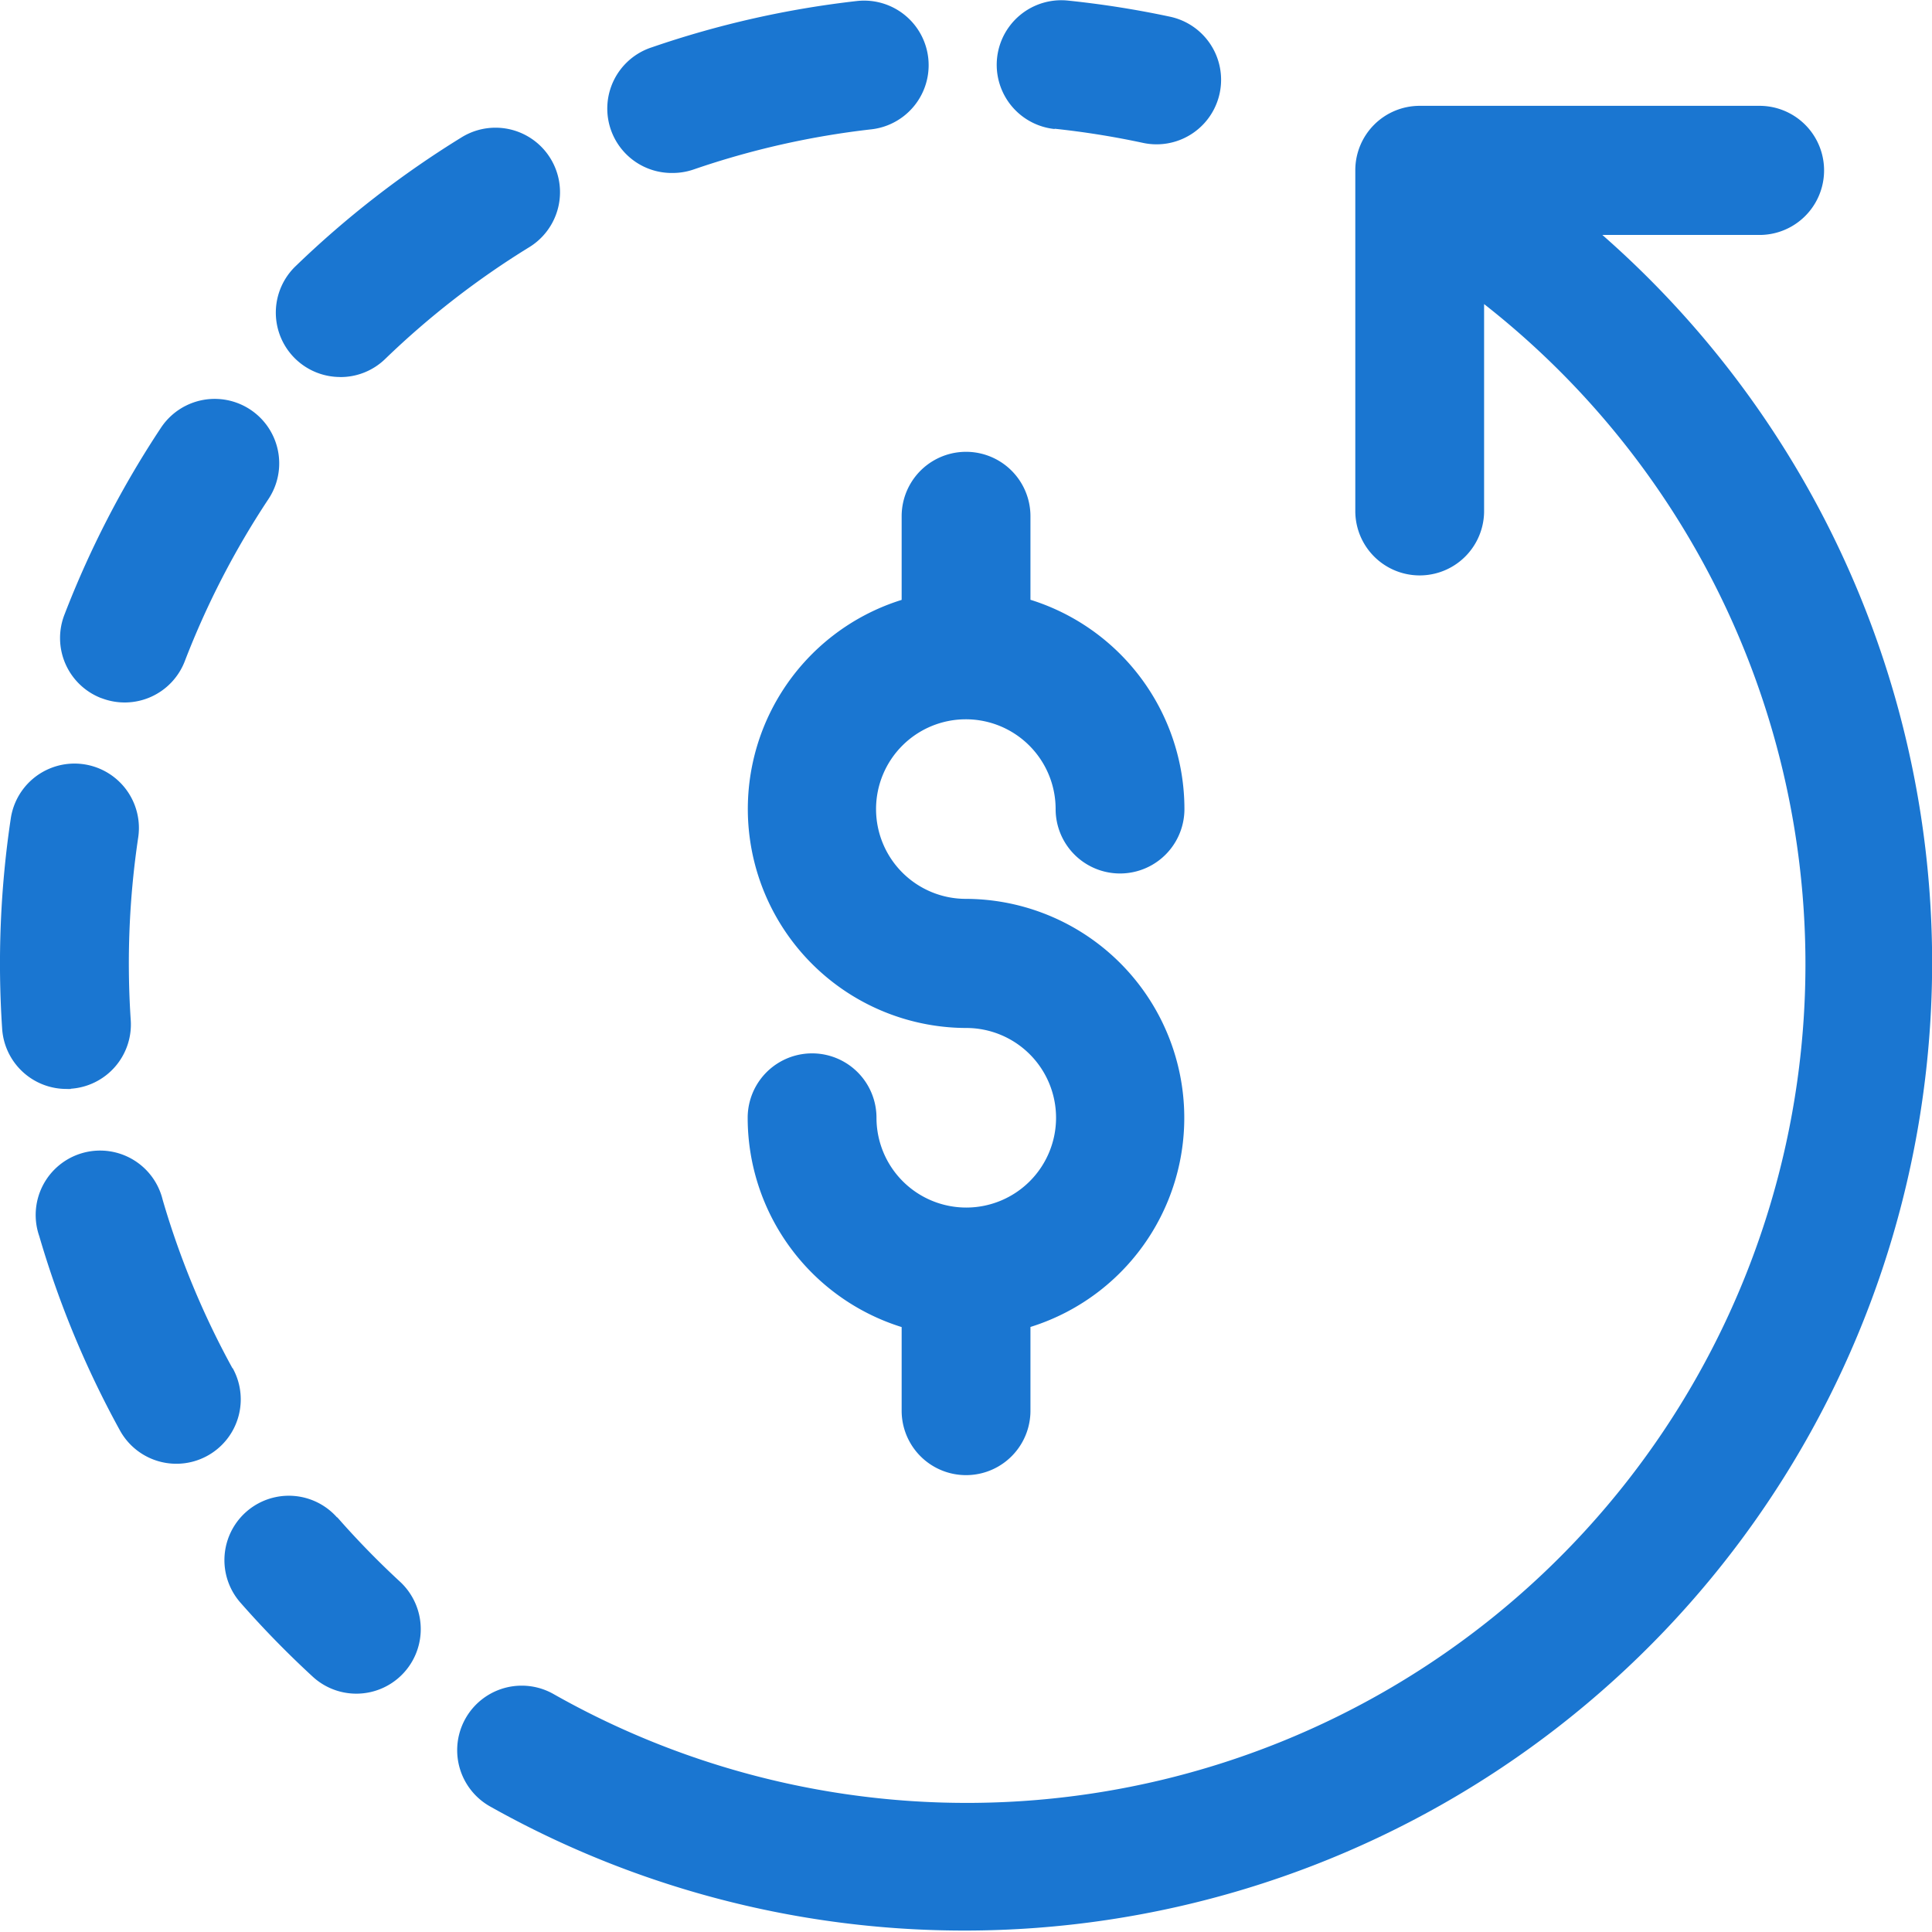 <svg xmlns="http://www.w3.org/2000/svg" width="36" height="36" viewBox="0 0 36 36">
  <g id="circuloDinero" transform="translate(-1.999 -2.157)">
    <path id="Trazado_74" data-name="Trazado 74" d="M8.281,30.434a1.2,1.2,0,1,0-1.8,1.588A18.226,18.226,0,0,0,7.827,33.4a1.2,1.2,0,0,0,1.93-.449,1.205,1.205,0,0,0-.306-1.323,15.937,15.937,0,0,1-1.169-1.2ZM8.343,9.183a1.194,1.194,0,0,0,.833-.337,15.705,15.705,0,0,1,2.683-2.082,1.2,1.2,0,0,0-1.254-2.051,18.135,18.135,0,0,0-3.094,2.4,1.2,1.2,0,0,0,.832,2.069ZM3.89,15.166a1.2,1.2,0,0,0,1.552-.688A15.616,15.616,0,0,1,7,11.458a1.2,1.2,0,1,0-2-1.333,18.046,18.046,0,0,0-1.8,3.485,1.2,1.2,0,0,0,.687,1.556ZM14.536,5.38a1.2,1.2,0,0,0,.39-.066,15.556,15.556,0,0,1,3.308-.747,1.2,1.2,0,0,0-.268-2.391,17.912,17.912,0,0,0-3.819.862,1.2,1.2,0,0,0,.39,2.342ZM3.317,22.444a1.2,1.2,0,0,0,1.118-1.28,15.873,15.873,0,0,1,.139-3.4A1.2,1.2,0,1,0,2.2,17.407a18.267,18.267,0,0,0-.161,3.918,1.2,1.2,0,0,0,1.2,1.123.734.734,0,0,0,.081,0Zm3.013,5.207a15.568,15.568,0,0,1-1.3-3.138,1.2,1.2,0,1,0-2.3.676,17.942,17.942,0,0,0,1.505,3.624,1.2,1.2,0,1,0,2.1-1.162ZM21.652,4.556A15.828,15.828,0,0,1,23.3,4.82a1.2,1.2,0,0,0,.5-2.352,17.942,17.942,0,0,0-1.9-.3,1.2,1.2,0,0,0-.251,2.393ZM31.857,6.535h2.928a1.2,1.2,0,0,0,0-2.406H28.453a1.2,1.2,0,0,0-1.2,1.2v6.35a1.2,1.2,0,1,0,2.4,0V7.823a15.628,15.628,0,0,1-17.34,25.9,1.2,1.2,0,0,0-1.185,2.093,18.035,18.035,0,0,0,20.73-29.28Z" transform="translate(0)" fill="#1a76d1"/>
    <path id="Trazado_75" data-name="Trazado 75" d="M28.088,17.351V18.91a4.081,4.081,0,0,0,1.2,7.977,1.673,1.673,0,1,1-1.669,1.673,1.2,1.2,0,1,0-2.4,0,4.086,4.086,0,0,0,2.869,3.9v1.559a1.2,1.2,0,1,0,2.4,0V32.458a4.081,4.081,0,0,0-1.2-7.977,1.673,1.673,0,1,1,1.669-1.673,1.2,1.2,0,1,0,2.4,0,4.086,4.086,0,0,0-2.869-3.9V17.351a1.2,1.2,0,1,0-2.4,0Z" transform="translate(-9.288 -5.575)" fill="#1a76d1"/>
  </g>
</svg>
